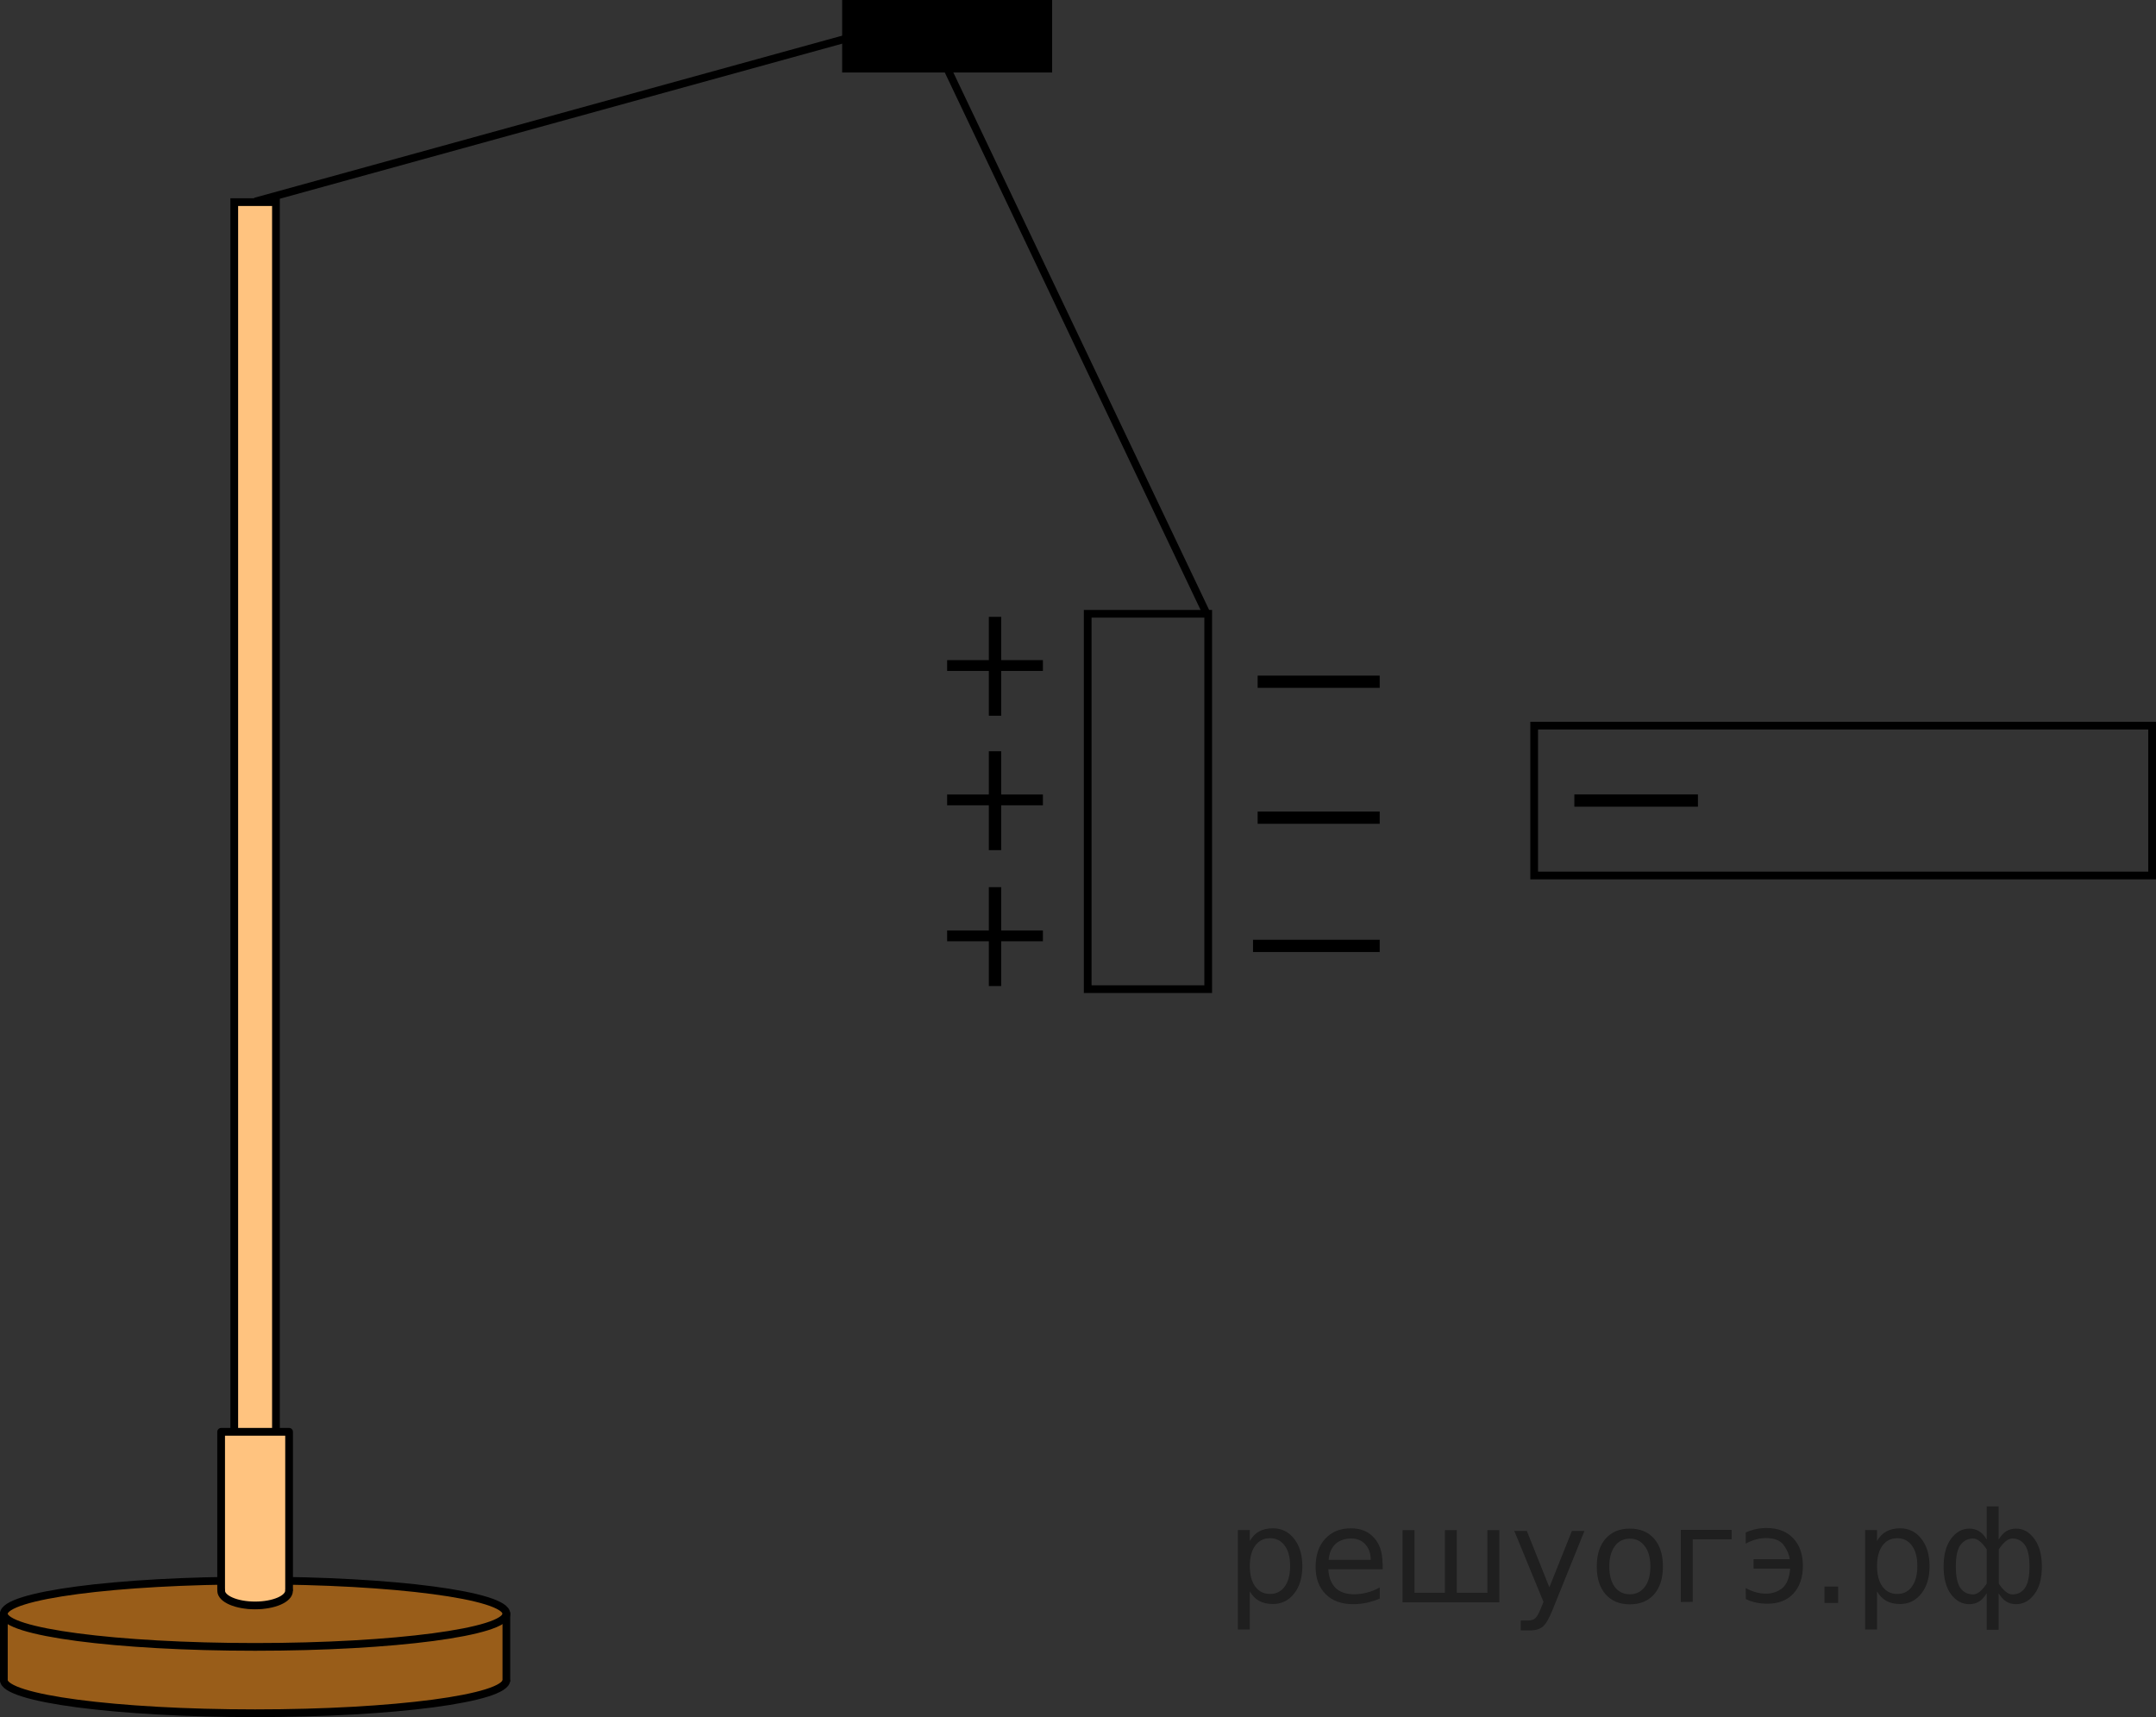 <?xml version="1.0" encoding="UTF-8"?>
<svg id="_Слой_1" data-name="Слой_1" xmlns="http://www.w3.org/2000/svg" width="139.558" height="111.151" version="1.1" viewBox="0 0 139.558 111.151">
  <rect x="0" y="0" width="139.558" height="111.151" fill="#333333" stroke="none"/>
  <!-- Generator: Adobe Illustrator 29.8.1, SVG Export Plug-In . SVG Version: 2.1.1 Build 2)  -->
  <rect x="15.164" y="13.084" width="2.698" height="81.233" fill="#fff"/>
  <rect x="15.164" y="13.084" width="2.698" height="81.233" fill="#f80" isolation="isolate" opacity=".5"/>
  <rect x="15.164" y="13.084" width="2.698" height="81.233" fill="none" stroke="#000" stroke-miterlimit="10" stroke-width=".5"/>
  <g>
    <g>
      <path d="M16.514,106.595c-8.982,0-16.264-.962-16.264-2.148v4.295c0,1.186,7.281,2.148,16.264,2.148s16.264-.962,16.264-2.148v-4.295c0,1.186-7.281,2.148-16.264,2.148Z" fill="#f80" isolation="isolate" opacity=".5"/>
      <path d="M18.713,102.321v.79h-.011c-.039.577-1.001,1.039-2.188,1.039,1.213,0,2.196-.425,2.196-.95,0,.525-.983.95-2.196.95s-2.196-.425-2.196-.95c0,.525.983.95,2.196.95-1.188,0-2.149-.462-2.188-1.039h-.011v-.79c-7.939.142-14.064,1.038-14.064,2.126,0,1.186,7.281,2.148,16.264,2.148s16.264-.962,16.264-2.148c0-1.087-6.125-1.984-14.064-2.126h0Z" fill="#f80" isolation="isolate" opacity=".5"/>
    </g>
    <g>
      <g>
        <ellipse cx="16.514" cy="104.458" rx="16.264" ry="2.148" fill="none" stroke="#000" stroke-miterlimit="10" stroke-width=".5"/>
        <path d="M32.777,108.753c0,1.186-7.281,2.148-16.264,2.148s-16.264-.962-16.264-2.148" fill="none" stroke="#000" stroke-miterlimit="10" stroke-width=".5"/>
        <line x1=".25" y1="104.458" x2=".25" y2="108.753" fill="none" stroke="#000" stroke-linecap="round" stroke-linejoin="round" stroke-width=".5"/>
      </g>
      <line x1="32.777" y1="104.458" x2="32.777" y2="108.753" fill="none" stroke="#000" stroke-linecap="round" stroke-linejoin="round" stroke-width=".5"/>
    </g>
    <g>
      <g>
        <g>
          <polyline points="14.314 102.883 14.314 92.683 18.713 92.683 18.713 102.883" fill="#fff"/>
          <path d="M18.709,102.847c0,.594-.983,1.075-2.196,1.075s-2.196-.481-2.196-1.075" fill="#fff"/>
        </g>
        <path d="M14.366,92.689h4.295v10.189l-.142.575-1.953.464s-1.805-.075-1.997-.557-.199-4-.199-4l-.004-6.671h0Z" fill="#f80" isolation="isolate" opacity=".5"/>
      </g>
      <g>
        <polyline points="14.314 102.883 14.314 92.683 18.713 92.683 18.713 102.883" fill="none" stroke="#000" stroke-linecap="round" stroke-linejoin="round" stroke-width=".5"/>
        <path d="M18.709,102.972c0,.525-.983.95-2.196.95s-2.196-.425-2.196-.95" fill="none" stroke="#000" stroke-linecap="round" stroke-linejoin="round" stroke-width=".5"/>
      </g>
    </g>
  </g>
  <rect x="54.908" y=".397" width="12.8" height="3.9"/>
  <rect x="54.908" y=".397" width="12.8" height="3.9" fill="none" stroke="#000" stroke-linecap="round" stroke-miterlimit="8" stroke-width=".793"/>
  <rect x="99.308" y="46.972" width="40" height="9.7" fill="none" stroke="#000" stroke-miterlimit="10" stroke-width=".5"/>
  <line x1="16.514" y1="13.047" x2="55.313" y2="2.347" fill="none" stroke="#000" stroke-miterlimit="10" stroke-width=".5"/>
  <line x1="78.108" y1="39.729" x2="61.308" y2="4.429" fill="none" stroke="#000" stroke-miterlimit="10" stroke-width=".5"/>
  <rect x="70.408" y="39.729" width="7.8" height="24.3" transform="translate(148.615 103.759) rotate(-180)" fill="none" stroke="#000" stroke-miterlimit="10" stroke-width=".5"/>
  <line x1="81.108" y1="61.229" x2="89.308" y2="61.229" fill="none" stroke="#000" stroke-miterlimit="8" stroke-width=".793"/>
  <line x1="81.408" y1="52.929" x2="89.308" y2="52.929" fill="none" stroke="#000" stroke-miterlimit="8" stroke-width=".793"/>
  <line x1="81.408" y1="44.129" x2="89.308" y2="44.129" fill="none" stroke="#000" stroke-miterlimit="8" stroke-width=".793"/>
  <line x1="101.908" y1="51.822" x2="109.908" y2="51.822" fill="none" stroke="#000" stroke-miterlimit="8" stroke-width=".793"/>
  <path d="M64.808,39.929v2.8s2.7,0,2.7,0v.7h-2.7s0,2.9,0,2.9h-.8v-2.9s-2.7,0-2.7,0v-.7h2.7s0-2.8,0-2.8h.8Z"/>
  <path d="M64.808,48.629v2.8s2.7,0,2.7,0v.7h-2.7s0,2.9,0,2.9h-.8v-2.9s-2.7,0-2.7,0v-.7h2.7s0-2.8,0-2.8h.8Z"/>
  <path d="M64.808,57.429v2.8s2.7,0,2.7,0v.7h-2.7s0,2.9,0,2.9h-.8v-2.9s-2.7,0-2.7,0v-.7h2.7s0-2.8,0-2.8h.8Z"/>
<g style="stroke:none;fill:#000;fill-opacity:0.40"><path d="m 80.9,103.0 v 2.48 h -0.77 v -6.44 h 0.77 v 0.71 q 0.24,-0.42 0.61,-0.62 0.37,-0.20 0.88,-0.20 0.85,0 1.38,0.68 0.53,0.68 0.53,1.77 0,1.10 -0.53,1.77 -0.53,0.68 -1.38,0.68 -0.51,0 -0.88,-0.20 -0.37,-0.20 -0.61,-0.62 z m 2.61,-1.63 q 0,-0.85 -0.35,-1.32 -0.35,-0.48 -0.95,-0.48 -0.61,0 -0.96,0.48 -0.35,0.48 -0.35,1.32 0,0.85 0.35,1.33 0.35,0.48 0.96,0.48 0.61,0 0.95,-0.48 0.35,-0.48 0.35,-1.33 z"/><path d="m 89.5,101.2 v 0.38 h -3.52 q 0.05,0.79 0.47,1.21 0.43,0.41 1.19,0.41 0.44,0 0.85,-0.11 0.42,-0.11 0.82,-0.33 v 0.72 q -0.41,0.17 -0.85,0.27 -0.43,0.09 -0.88,0.09 -1.12,0 -1.77,-0.65 -0.65,-0.65 -0.65,-1.76 0,-1.15 0.62,-1.82 0.62,-0.68 1.67,-0.68 0.94,0 1.49,0.61 0.55,0.60 0.55,1.65 z m -0.77,-0.23 q -0.01,-0.63 -0.35,-1.00 -0.34,-0.38 -0.91,-0.38 -0.64,0 -1.03,0.36 -0.38,0.36 -0.44,1.02 z"/><path d="m 94.3,103.1 h 1.98 v -4.05 h 0.77 v 4.67 h -6.26 v -4.67 h 0.77 v 4.05 h 1.97 v -4.05 h 0.77 z"/><path d="m 100.5,104.2 q -0.33,0.83 -0.63,1.09 -0.31,0.25 -0.82,0.25 h -0.61 v -0.64 h 0.45 q 0.32,0 0.49,-0.15 0.17,-0.15 0.39,-0.71 l 0.14,-0.35 -1.89,-4.59 h 0.81 l 1.46,3.65 1.46,-3.65 h 0.81 z"/><path d="m 105.5,99.6 q -0.62,0 -0.97,0.48 -0.36,0.48 -0.36,1.32 0,0.84 0.35,1.32 0.36,0.48 0.98,0.48 0.61,0 0.97,-0.48 0.36,-0.48 0.36,-1.32 0,-0.83 -0.36,-1.31 -0.36,-0.49 -0.97,-0.49 z m 0,-0.65 q 1,0 1.57,0.65 0.57,0.65 0.57,1.80 0,1.15 -0.57,1.80 -0.57,0.65 -1.57,0.65 -1.00,0 -1.57,-0.65 -0.57,-0.65 -0.57,-1.80 0,-1.15 0.57,-1.80 0.57,-0.65 1.57,-0.65 z"/><path d="m 108.8,103.7 v -4.67 h 3.29 v 0.61 h -2.52 v 4.05 z"/><path d="m 113.0,102.8 q 0.66,0.36 1.31,0.36 0.61,0 1.05,-0.35 0.44,-0.36 0.52,-1.27 h -2.37 v -0.61 h 2.34 q -0.05,-0.44 -0.38,-0.90 -0.33,-0.47 -1.16,-0.47 -0.64,0 -1.31,0.36 v -0.72 q 0.65,-0.29 1.35,-0.29 1.09,0 1.72,0.66 0.63,0.66 0.63,1.79 0,1.12 -0.61,1.79 -0.61,0.66 -1.68,0.66 -0.79,0 -1.40,-0.30 z"/><path d="m 118.1,102.7 h 0.88 v 1.06 h -0.88 z"/><path d="m 121.5,103.0 v 2.48 h -0.77 v -6.44 h 0.77 v 0.71 q 0.24,-0.42 0.61,-0.62 0.37,-0.20 0.88,-0.20 0.85,0 1.38,0.68 0.53,0.68 0.53,1.77 0,1.10 -0.53,1.77 -0.53,0.68 -1.38,0.68 -0.51,0 -0.88,-0.20 -0.37,-0.20 -0.61,-0.62 z m 2.61,-1.63 q 0,-0.85 -0.35,-1.32 -0.35,-0.48 -0.95,-0.48 -0.61,0 -0.96,0.48 -0.35,0.48 -0.35,1.32 0,0.85 0.35,1.33 0.35,0.48 0.96,0.48 0.61,0 0.95,-0.48 0.35,-0.48 0.35,-1.33 z"/><path d="m 126.6,101.4 q 0,0.98 0.30,1.40 0.30,0.41 0.82,0.41 0.41,0 0.88,-0.70 v -2.22 q -0.47,-0.70 -0.88,-0.70 -0.51,0 -0.82,0.42 -0.30,0.41 -0.30,1.39 z m 2,4.10 v -2.37 q -0.24,0.39 -0.51,0.55 -0.27,0.16 -0.62,0.16 -0.70,0 -1.18,-0.64 -0.48,-0.65 -0.48,-1.79 0,-1.15 0.48,-1.80 0.49,-0.66 1.18,-0.66 0.35,0 0.62,0.16 0.28,0.16 0.51,0.55 v -2.15 h 0.77 v 2.15 q 0.24,-0.39 0.51,-0.55 0.28,-0.16 0.62,-0.16 0.70,0 1.18,0.66 0.49,0.66 0.49,1.80 0,1.15 -0.49,1.79 -0.48,0.64 -1.18,0.64 -0.35,0 -0.62,-0.16 -0.27,-0.16 -0.51,-0.55 v 2.37 z m 2.77,-4.10 q 0,-0.98 -0.30,-1.39 -0.30,-0.42 -0.81,-0.42 -0.41,0 -0.88,0.70 v 2.22 q 0.47,0.70 0.88,0.70 0.51,0 0.81,-0.41 0.30,-0.42 0.30,-1.40 z"/></g></svg>
<!--File created and owned by https://sdamgia.ru. Copying is prohibited. All rights reserved.-->
